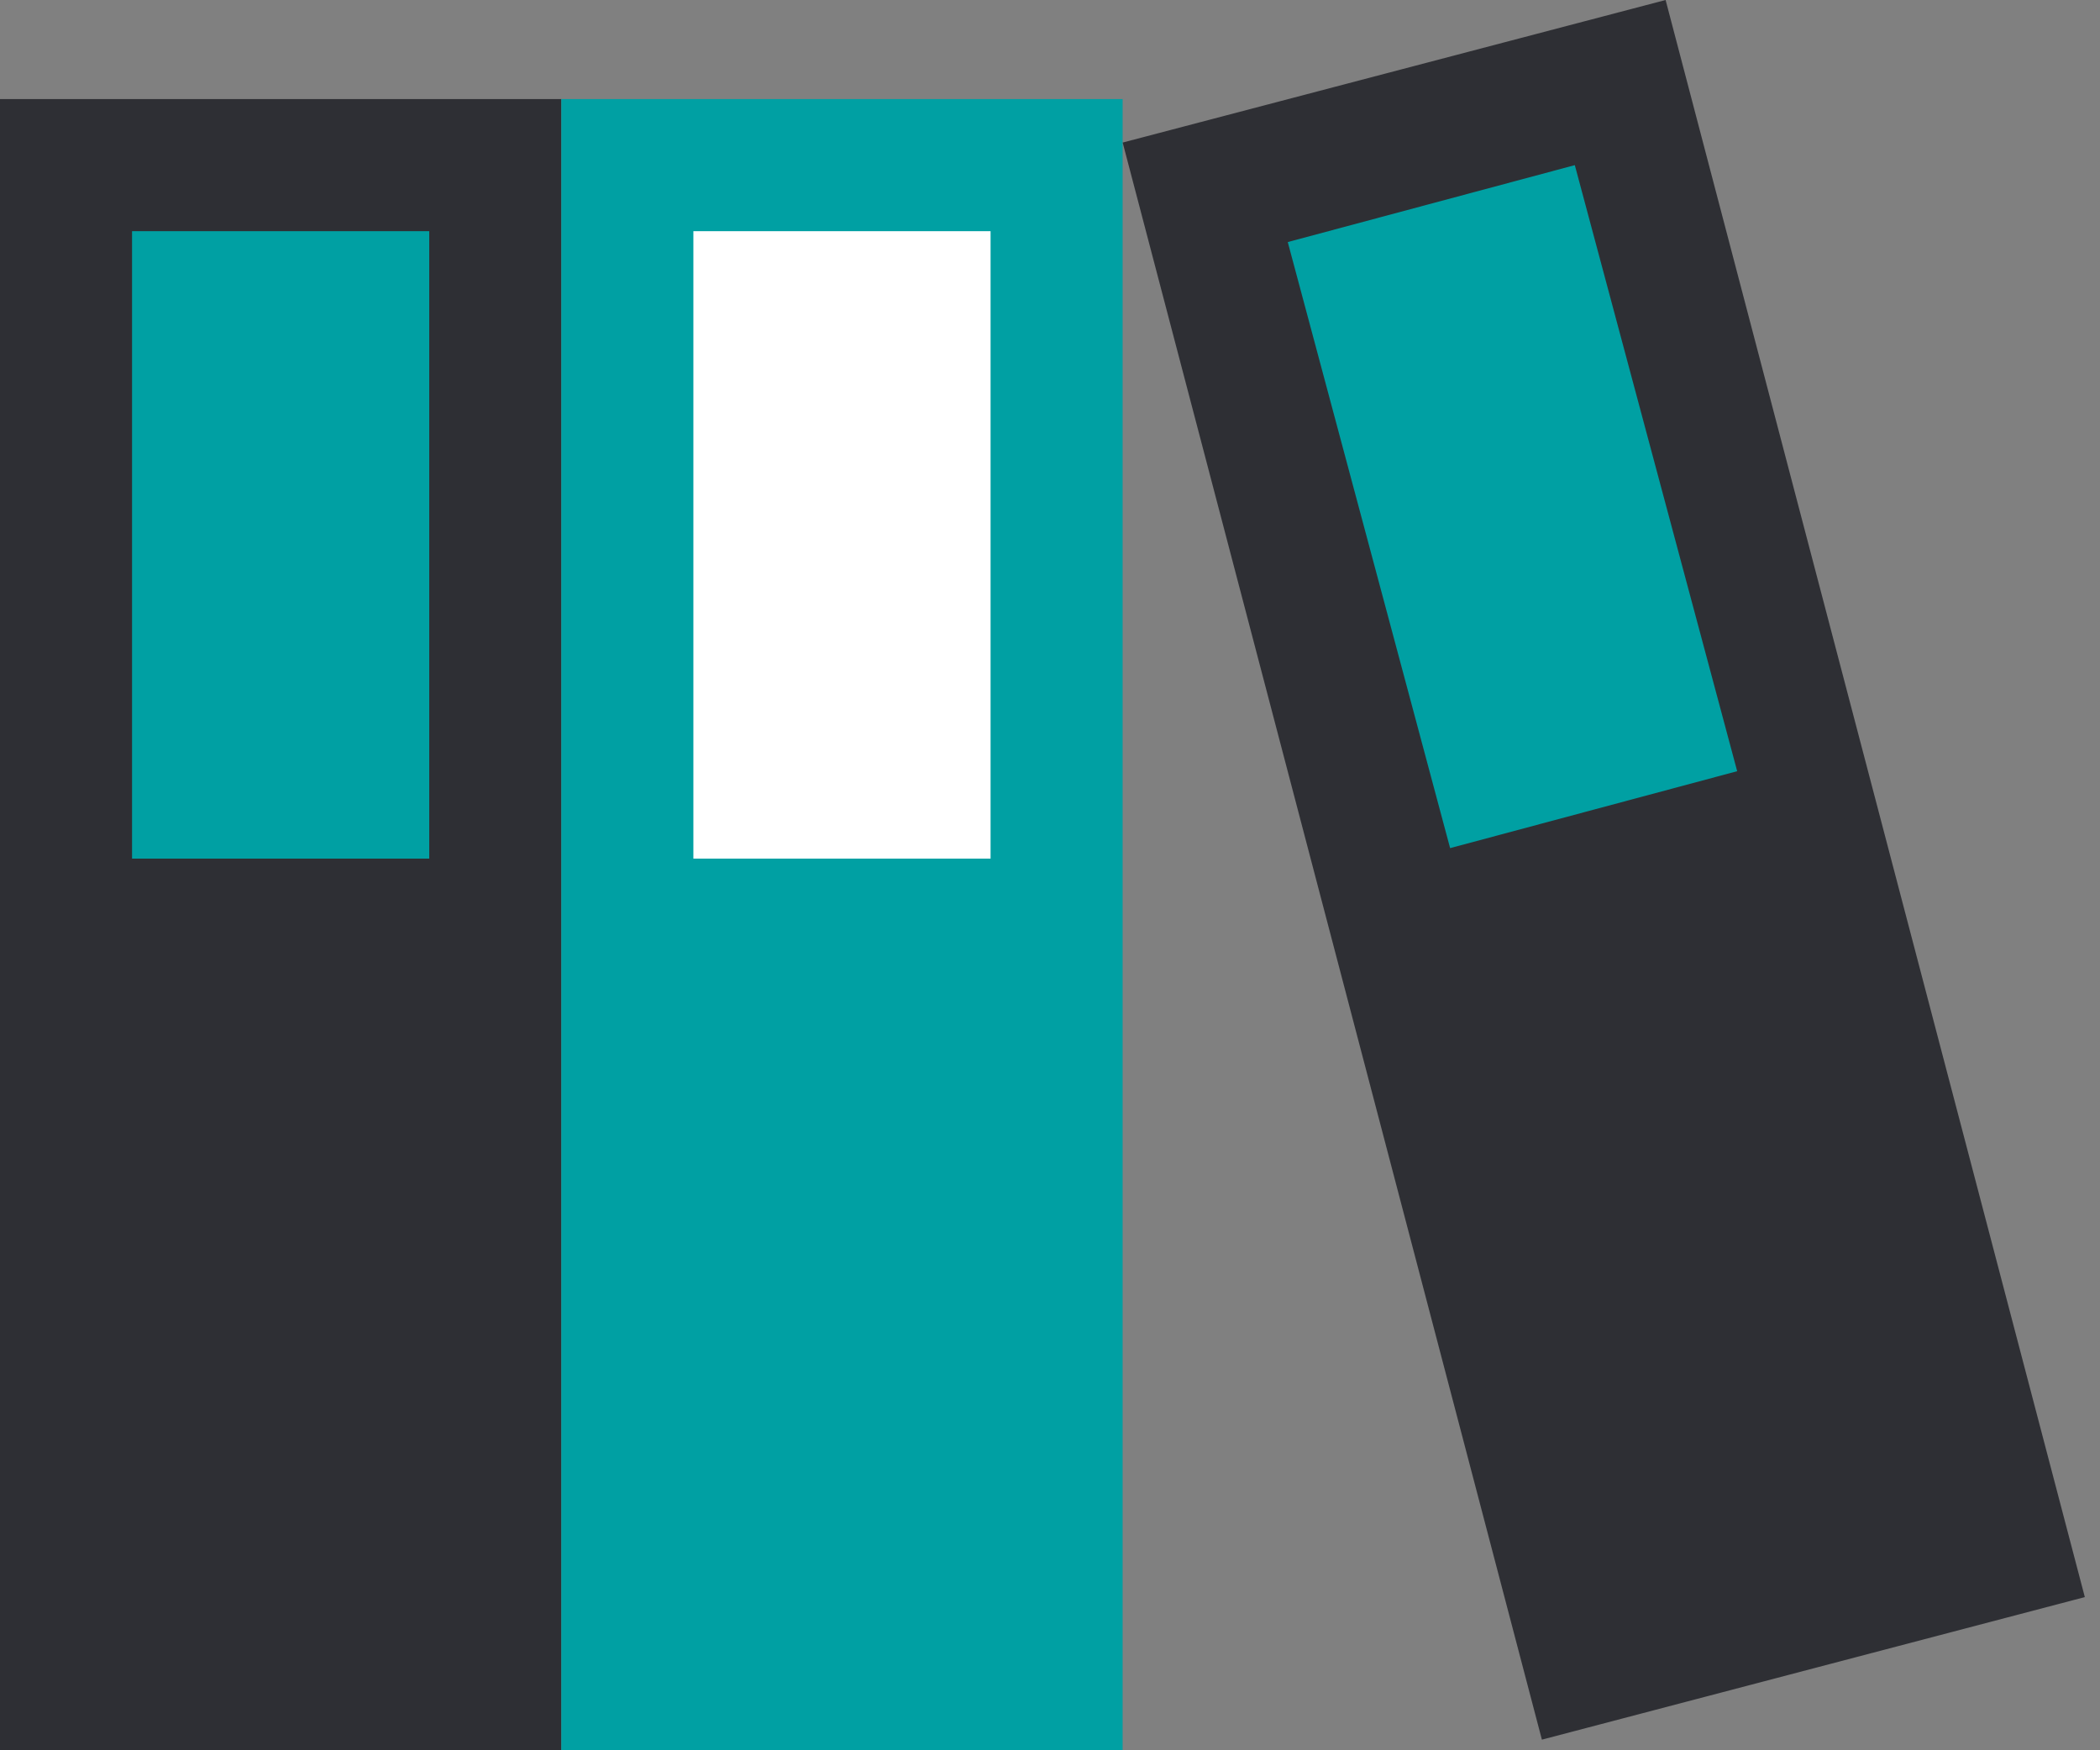 <?xml version="1.0" encoding="UTF-8"?> <svg xmlns="http://www.w3.org/2000/svg" width="60" height="50" viewBox="0 0 60 50" fill="none"><rect x="0" y="0" width="60" height="50" fill="#808080" stroke="none"/> <rect x="0.5" y="3.33" width="15.038" height="46.17" fill="#2E2F34" stroke="#2E2F34"></rect> <rect x="16.537" y="3.33" width="15.038" height="46.17" fill="#00A0A3" stroke="#00A0A3"></rect> <rect x="32.687" y="4.429" width="15.038" height="46.17" transform="rotate(-14.71 32.687 4.429)" fill="#2E2F34" stroke="#2E2F34"></rect> <rect x="3.773" y="6.604" width="8.491" height="17.924" fill="#00A0A3"></rect> <rect x="19.811" y="6.604" width="8.491" height="17.924" fill="white"></rect> <rect x="36.793" y="6.915" width="8.491" height="17.924" transform="rotate(-15 36.793 6.915)" fill="#00A0A3"></rect> </svg> 
